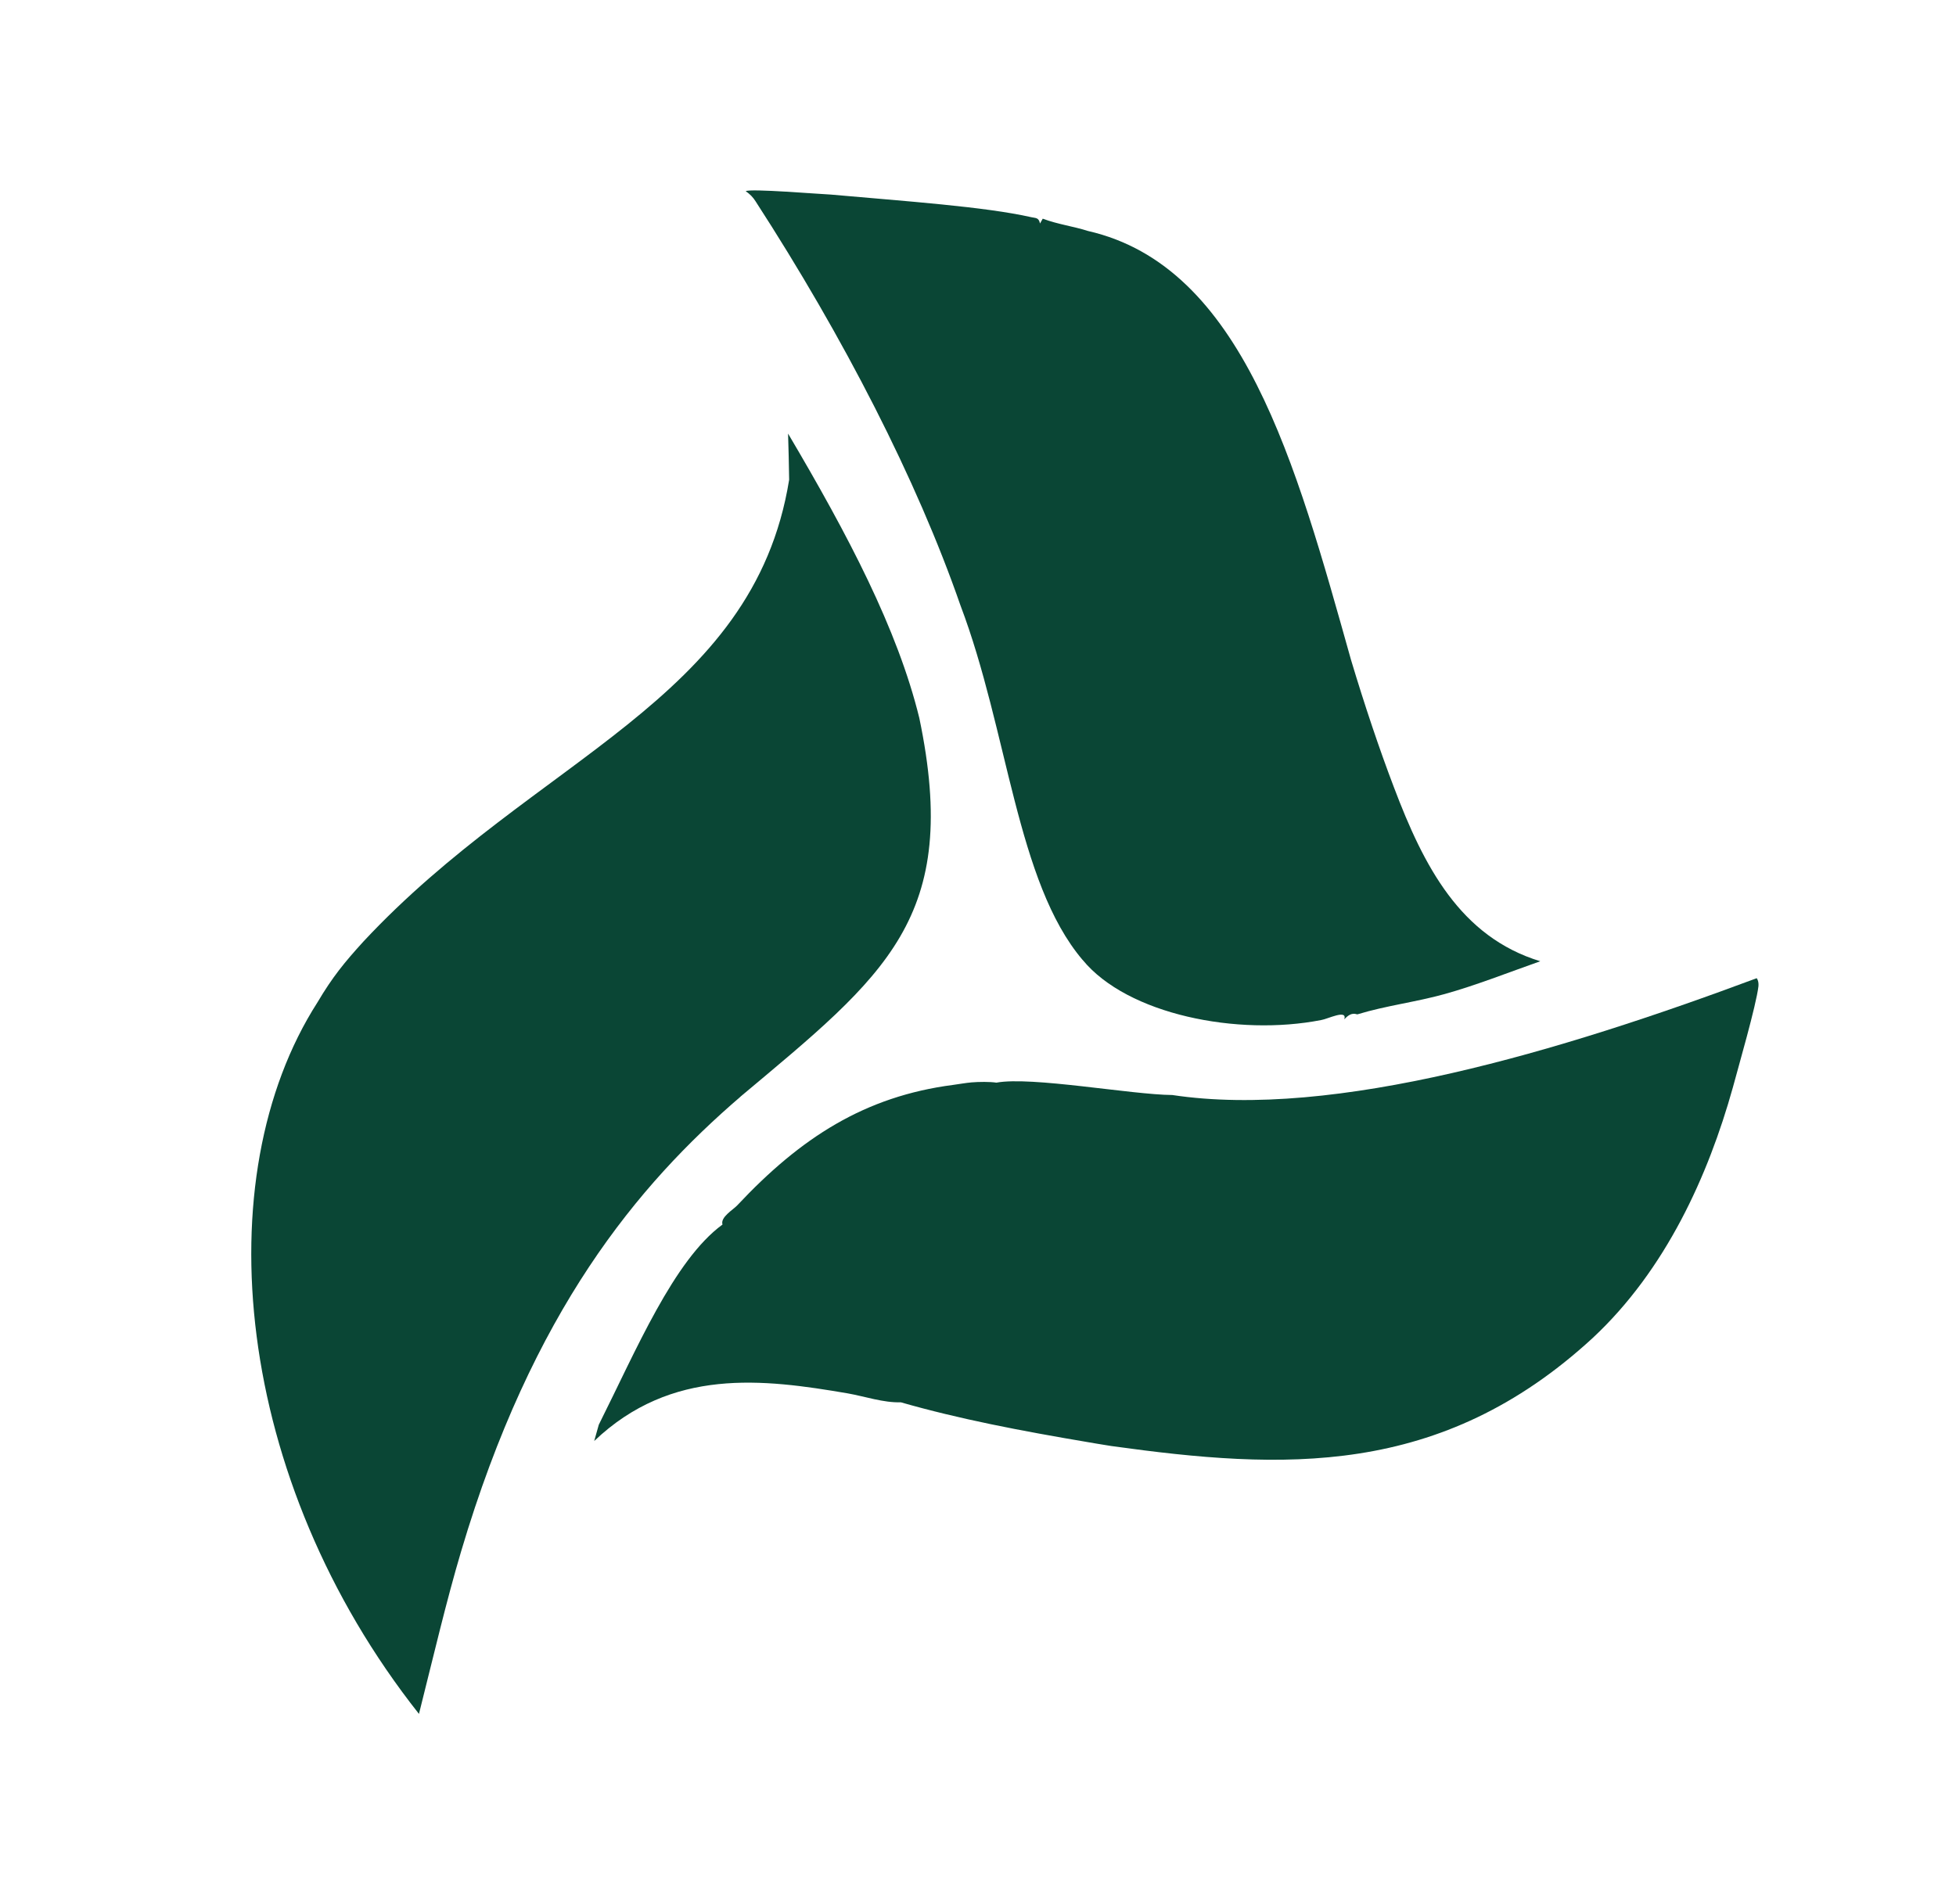 <?xml version="1.0" encoding="UTF-8"?>
<svg id="Capa_1" data-name="Capa 1" xmlns="http://www.w3.org/2000/svg" viewBox="0 0 291.09 283.46">
  <defs>
    <style>
      .cls-1 {
        fill: #0a4635;
      }
    </style>
  </defs>
  <path class="cls-1" d="M110.21,163.23c-15.3,13.16-30.95,31.82-41.59,67.7-2.19,7.36-4.09,15.51-6.27,24.18-27.55-34.85-31.84-79.8-15.1-105.92,2.23-3.77,4.01-5.94,6.82-9.03,25.6-27.47,58.04-35.72,63.37-68.75-.03-2.26-.09-4.55-.16-6.87,8.95,15.14,16.29,29.11,19.53,42.33,6.23,29.79-4.99,38.24-26.6,56.35Z"/>
  <path class="cls-1" d="M161.1,142.87c-9.83-11.59-11.07-34.05-18.17-52.77-6.48-18.68-17.4-39.92-30.49-60.14-.39-.61-.79-1.03-1.46-1.5.58-.43,11.22.45,12.64.5,11.21,1,22.92,1.8,29.86,3.37.6.15,1.11,0,1.29.94.14-.24.27-.48.41-.72,2.26.85,4.59,1.14,6.73,1.83,23.03,5.26,30.92,34.55,39.15,63.85,2.03,6.76,4.21,13.26,6.38,18.95,4.46,11.79,9.88,22.26,21.78,25.9-4.76,1.68-9.59,3.59-14.22,4.88-4.3,1.2-8.72,1.72-12.98,3.02-.17.05-.83-.51-1.96.74.48-1.55-2.49-.03-3.44.11-12.38,2.43-28.83-.79-35.52-8.97Z"/>
  <path class="cls-1" d="M261.44,145.61c.22.31.29.74.25,1.19-.34,2.88-2.99,12.01-3.82,15.11-3.66,13.08-9.96,27.09-20.84,37.24-22.69,20.89-46.19,19.62-71.62,16.09-.29-.04-.58-.09-.87-.14-.87-.13-1.73-.29-2.58-.43-10.08-1.7-19.21-3.45-27.9-5.94-2.59.08-5.31-.87-7.9-1.33-12.58-2.15-26.22-3.88-37.73,7.09.22-.82.45-1.63.68-2.42,5.57-11.11,11.16-24.49,18.41-29.8-.34-1.1,1.56-2.18,2.2-2.86,9.43-10.06,18.96-16.22,32.16-17.93.89-.12,1.81-.29,2.71-.37,1.06-.09,2.74-.11,3.69.04,5.19-.97,20.07,1.79,26.18,1.84,24.06,3.63,57.84-6.52,86.95-17.38Z"/>
</svg>
